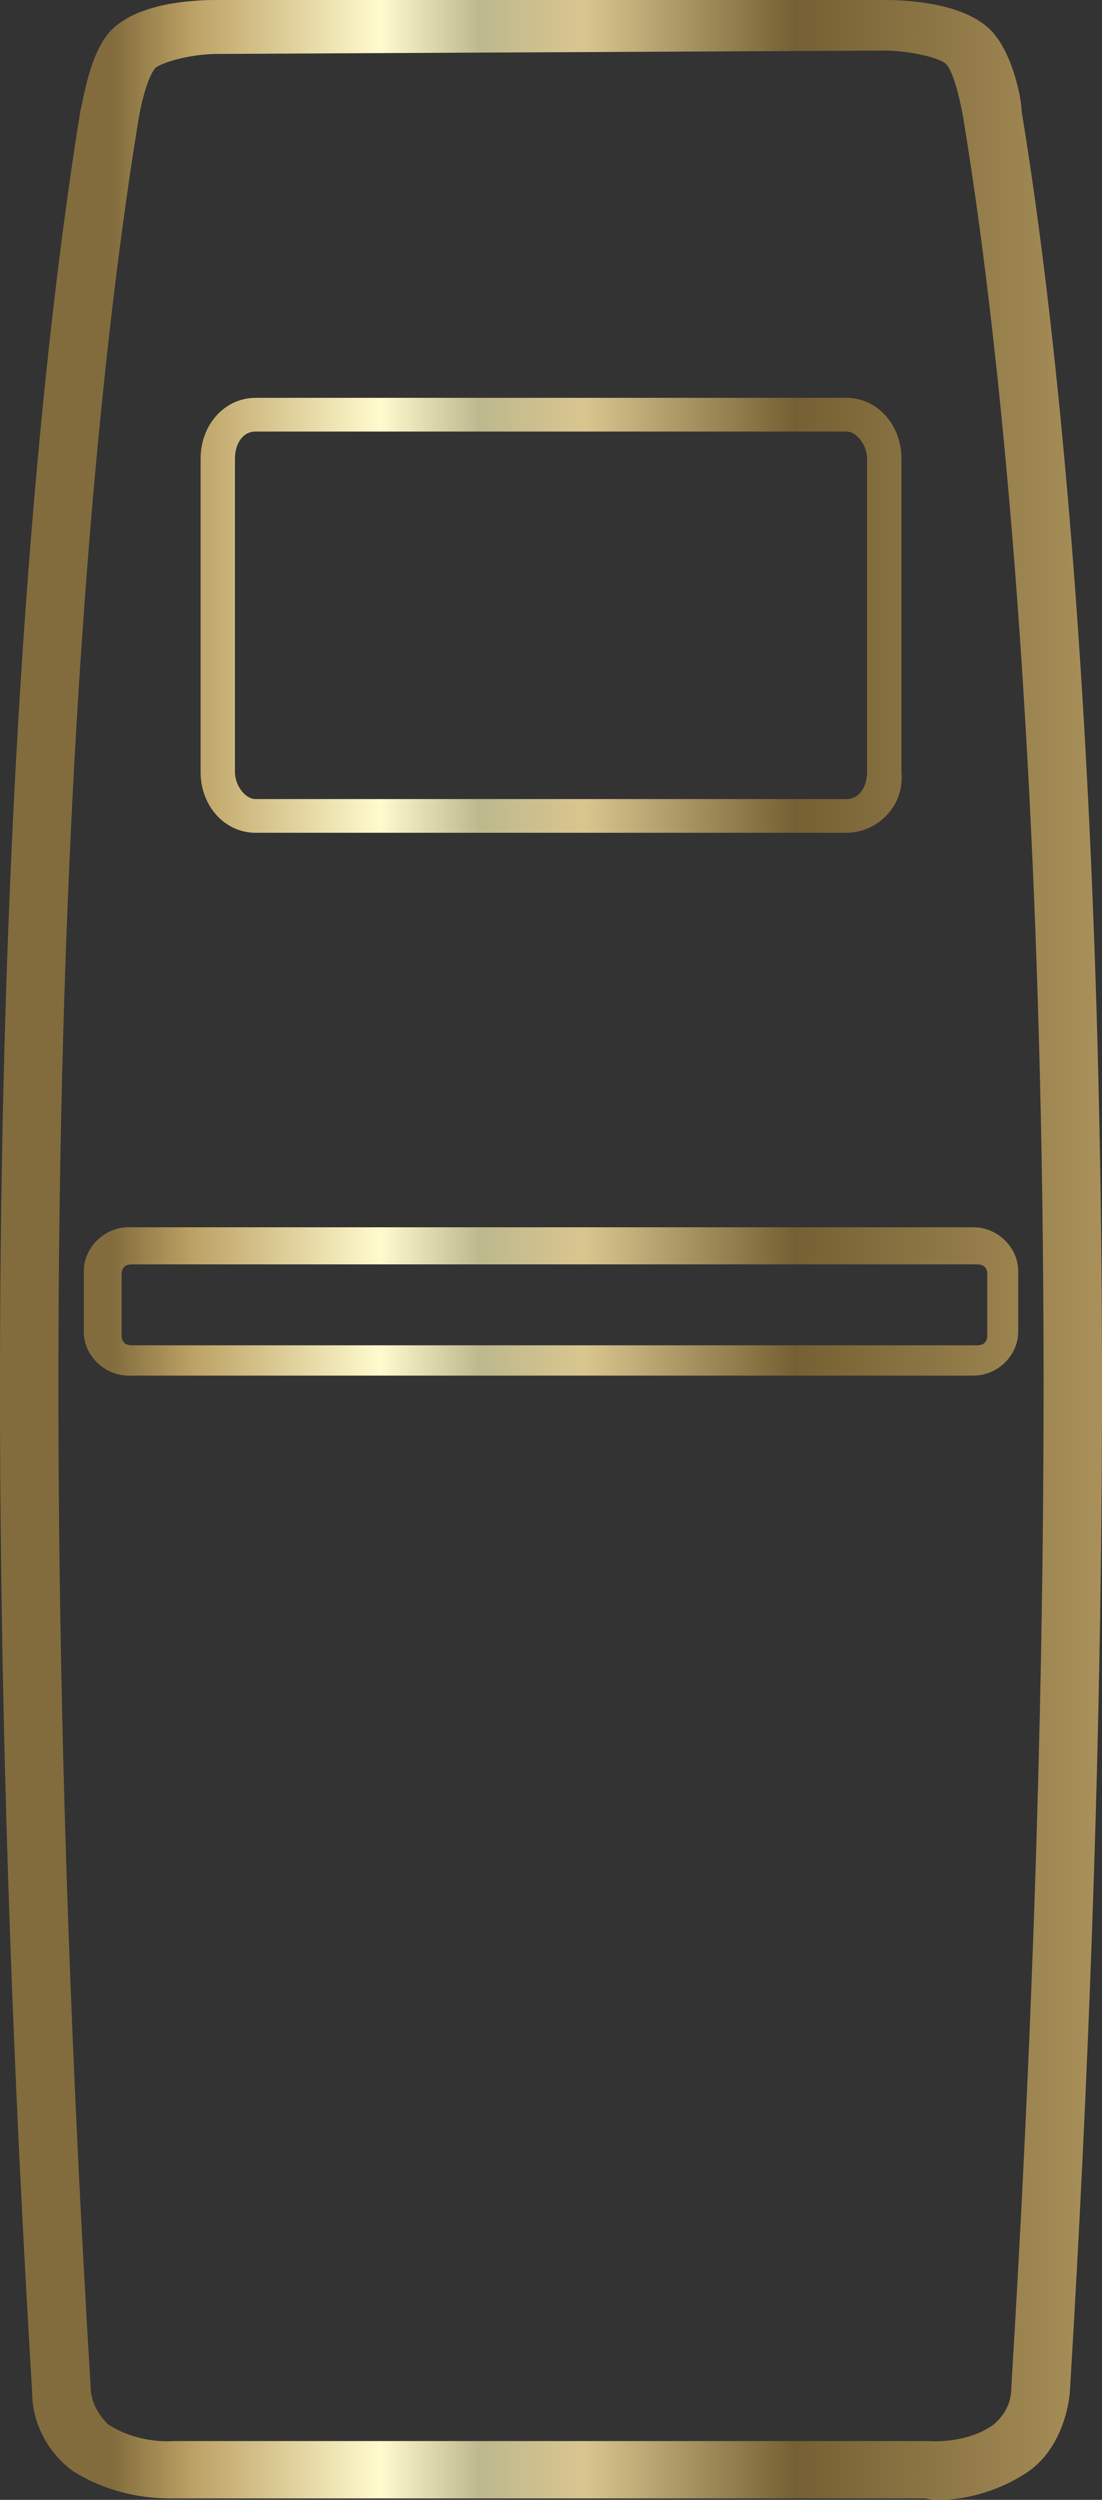 <svg width="30" height="68" viewBox="0 0 30 68" fill="none" xmlns="http://www.w3.org/2000/svg">
<rect x="0" y="0" width="30" height="68" fill="#333333" stroke="none"/>
<path d="M23.043 22.653H6.957C6.115 22.653 5.461 21.92 5.461 21.002V12.473C5.461 11.556 6.115 10.822 6.957 10.822H23.043C23.885 10.822 24.539 11.556 24.539 12.473V21.002C24.633 21.92 23.885 22.653 23.043 22.653ZM6.957 11.739C6.583 11.739 6.396 12.106 6.396 12.473V21.002C6.396 21.369 6.677 21.736 6.957 21.736H23.043C23.417 21.736 23.604 21.369 23.604 21.002V12.473C23.604 12.106 23.323 11.739 23.043 11.739H6.957ZM4.619 67.96C4.058 67.96 3.029 67.868 2 67.226C1.346 66.768 0.878 65.942 0.878 65.117C-1.273 29.623 1.065 9.905 2.187 3.027C2.281 2.66 2.468 1.284 3.123 0.734C3.964 2.78795e-06 5.554 0 5.928 0H24.072C24.352 0 26.035 2.78795e-06 26.877 0.734C27.532 1.284 27.812 2.66 27.812 3.027C28.935 9.813 31.273 29.532 29.122 65.117C29.028 65.942 28.654 66.768 28 67.226C26.784 68.052 25.475 68.052 25.194 67.96H4.899C4.806 67.96 4.713 67.96 4.619 67.96ZM5.928 1.467C5.274 1.467 4.525 1.651 4.245 1.834C4.058 2.018 3.871 2.66 3.777 3.21C2.655 9.997 0.317 29.532 2.468 64.933C2.468 65.392 2.749 65.759 2.936 65.942C3.777 66.493 4.712 66.401 4.712 66.401H4.806H25.287C25.287 66.401 26.316 66.493 27.064 65.942C27.252 65.759 27.532 65.484 27.532 64.933C29.683 29.532 27.345 9.997 26.223 3.21C26.129 2.66 25.942 1.926 25.755 1.743C25.568 1.559 24.726 1.376 24.072 1.376L5.928 1.467ZM26.503 37.419H3.497C2.842 37.419 2.281 36.869 2.281 36.227V34.576C2.281 33.934 2.842 33.384 3.497 33.384H26.503C27.158 33.384 27.719 33.934 27.719 34.576V36.227C27.719 36.869 27.158 37.419 26.503 37.419ZM3.59 34.393C3.403 34.393 3.31 34.484 3.31 34.668V36.319C3.31 36.502 3.403 36.594 3.59 36.594H26.597C26.784 36.594 26.877 36.502 26.877 36.319V34.668C26.877 34.484 26.784 34.393 26.597 34.393H3.59Z" fill="url(#paint0_linear)"/>
<defs>
<linearGradient id="paint0_linear" x1="0.045" y1="33.907" x2="30.026" y2="33.907" gradientUnits="userSpaceOnUse">
<stop offset="0.1" stop-color="#826C3D"/>
<stop offset="0.173" stop-color="#BCA164"/>
<stop offset="0.344" stop-color="#FFFBCE"/>
<stop offset="0.434" stop-color="#BDB88D"/>
<stop offset="0.529" stop-color="#D9C68F"/>
<stop offset="0.72" stop-color="#756033"/>
<stop offset="1" stop-color="#AA915B"/>
</linearGradient>
</defs>
</svg>
